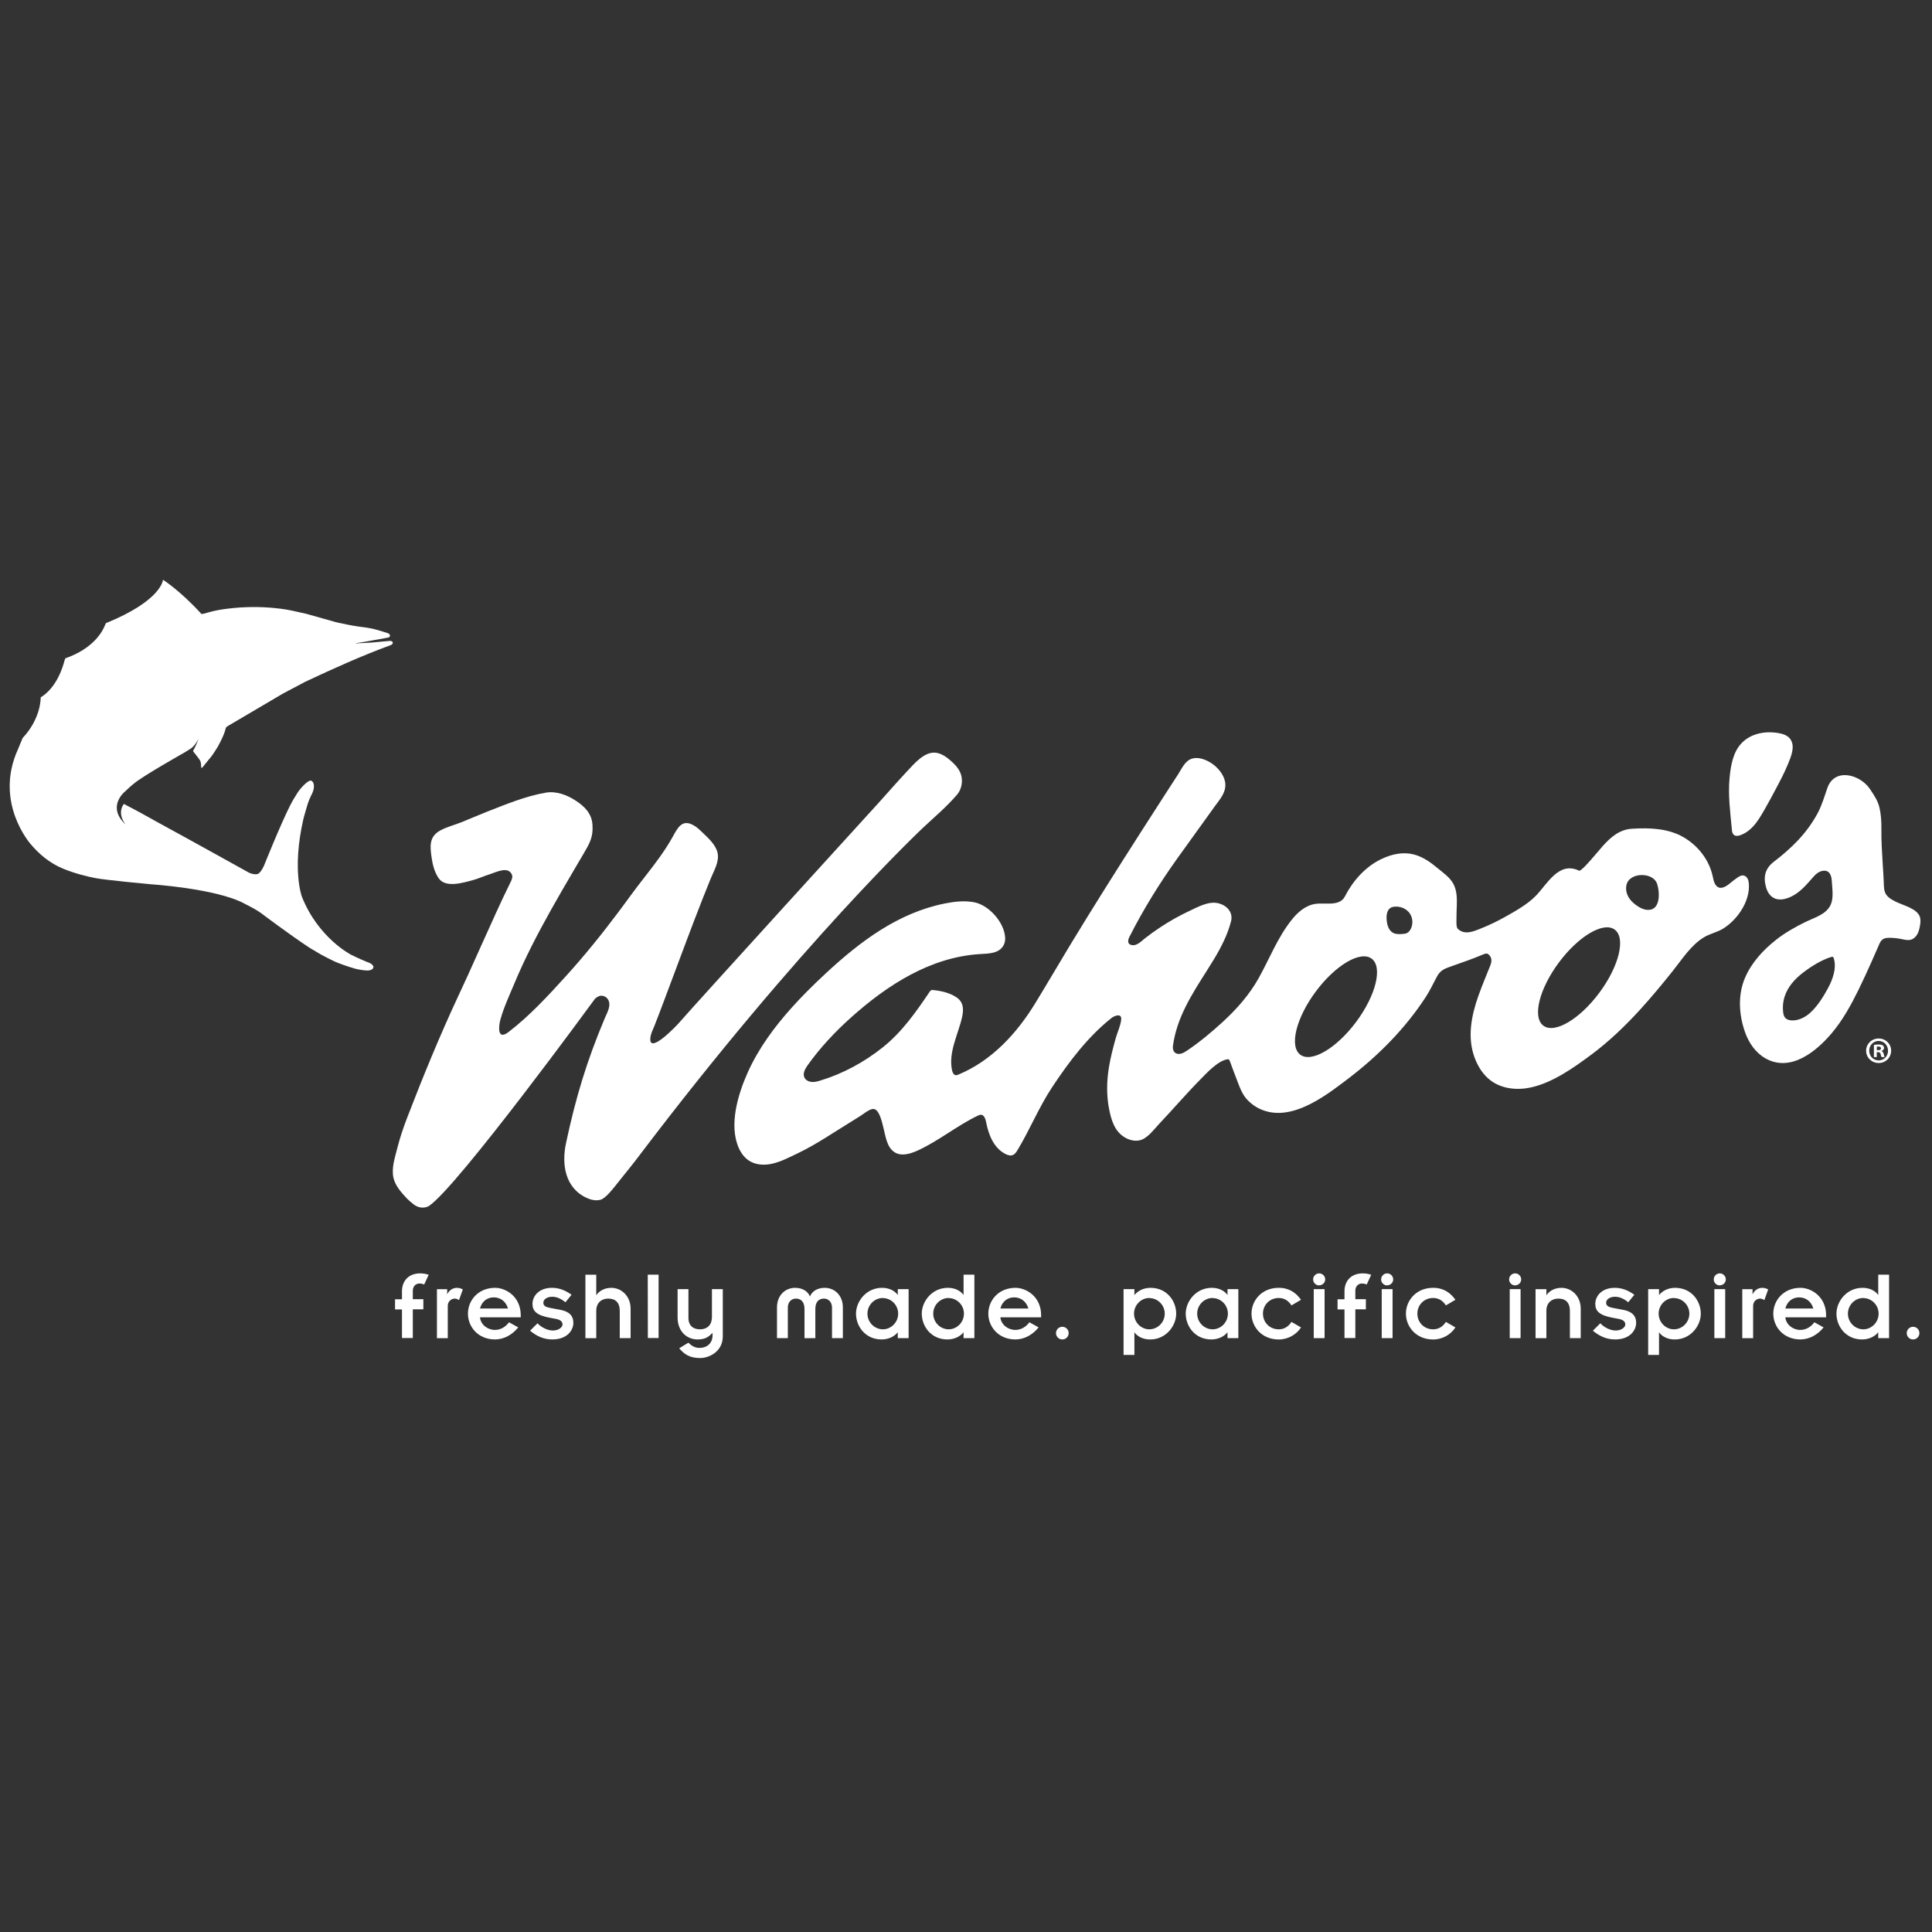 <svg xmlns="http://www.w3.org/2000/svg" xmlns:xlink="http://www.w3.org/1999/xlink" id="wahoos" x="0px" y="0px" viewBox="0 0 1080 1080" style="enable-background:new 0 0 1080 1080;" xml:space="preserve"><rect x="0" y="0" width="1080" height="1080" fill="#333333" stroke="none"/><style type="text/css">	.st0{fill:#FFFFFF;}</style><g>	<g>		<g>			<g>				<path class="st0" d="M1045.53,441.38c2.19,3.38,4.17,6.12,5.11,10.16c0.88,3.76,1.12,7.76,1.07,11.62     c-0.09,6.72,0.34,13.43,0.76,20.14c0.2,3.17,0.43,6.35,0.55,9.52c0.09,2.4-0.01,5.38,1.45,7.38c1.51,2.07,4.2,3.41,6.48,4.41     c2.83,1.24,5.81,2.16,8.46,3.76c1.55,0.94,3.03,2.18,3.7,3.87c0.66,1.65,0.47,3.51,0.16,5.26c-0.28,1.62-0.65,3.25-1.45,4.69     c-0.8,1.44-2.07,2.68-3.66,3.12c-1.69,0.47-3.48-0.01-5.2-0.37c-2.33-0.48-4.71-0.71-7.08-0.7c-4.2,0.02-4.73,2.1-6.21,5.5     c-1.15,2.64-2.3,5.27-3.47,7.9c-2.34,5.26-4.73,10.48-7.27,15.65c-4.19,8.52-8.8,16.92-14.92,24.19     c-8.81,10.45-23.26,22.22-37.36,14.01c-5.38-3.14-9.1-8.63-11.17-14.5c-3.44-9.75-4.12-20.85,0.02-30.45     c3.65-8.47,10.12-15.48,17.28-21.14c5.02-3.98,10.62-7.12,16.35-9.95c4.95-2.45,11.78-4.21,14.25-9.73     c1.74-3.89,0.83-9.03,0.61-13.16c-0.17-3.15-1.25-6.36-5.04-5.76c-1.98,0.31-3.73,1.61-5.02,3.09     c-3.01,3.43-5.98,7.05-9.77,9.65c-3.61,2.48-9.29,4.8-13.33,1.99c-1.82-1.27-2.97-3.31-3.58-5.45     c-1.66-5.84-0.59-10.57,4.28-14.31c9.95-7.64,18.42-15.85,24.46-27.02c2.51-4.65,3.81-9.43,5.56-14.35     C1025.57,429.01,1039.97,432.8,1045.53,441.38z M1024.23,534.85c-0.2,0-0.41,0.05-0.61,0.11c-5.5,1.69-11.22,5.31-15.76,8.79     c-4.55,3.49-8.59,7.96-10.31,13.54c-0.56,1.82-0.86,3.72-0.9,5.62c-0.02,1.01,0.03,2.03,0.16,3.04c0.13,1,0.35,2.03,0.97,2.83     c0.96,1.25,2.68,1.66,4.25,1.65c3.81-0.01,7.41-1.95,10.18-4.55c3.93-3.69,7.13-8.82,9.68-13.54c2.59-4.82,4.92-11.17,3.2-16.67     c-0.08-0.26-0.19-0.54-0.42-0.69C1024.55,534.88,1024.39,534.85,1024.23,534.85z"></path>				<path class="st0" d="M968.1,463.39c0.03,0.35,0.07,0.71,0.1,1.06c0.05,0.55,0.27,1.21,0.56,1.68c1.31,2.09,4.26,0.77,5.78,0.04     c2.08-1,3.92-2.54,5.49-4.22c2.69-2.9,4.63-6.41,6.6-9.82c2.12-3.67,4.11-7.42,6.1-11.17c2.44-4.6,4.89-9.22,6.85-14.06     c1.6-3.96,4.03-9.51,1.34-13.56c-1.37-2.06-3.9-3.02-6.24-3.46c-7.33-1.38-15.48-0.15-20.9,5.32     c-5.04,5.07-6.29,12.85-6.94,19.69C965.93,444.38,967.21,453.95,968.1,463.39z"></path>				<path class="st0" d="M977.63,494.18c-0.07-1.01-0.22-2.04-0.68-2.94c-0.46-0.9-1.28-1.67-2.28-1.84     c-1.22-0.21-2.4,0.48-3.43,1.18c-1.47,1.01-2.89,2.09-4.25,3.25c-2.58,2.2-6.16,4.1-8.28,0.3c-0.66-1.19-0.94-2.55-1.21-3.88     c-1.87-9.36-8.25-17.55-16.47-22.28c-8.63-4.97-18.94-5.28-28.64-4.71c-7.08,0.41-11.99,4.7-16.53,9.8     c-2.21,2.48-4.27,5.08-6.5,7.55c-0.68,0.75-5.67,6.57-6.63,6.11c-11.44-5.47-17.79,7.56-24.31,14.16     c-4.65,4.71-11.27,8.42-17,11.64c-4.45,2.5-9.07,4.71-13.82,6.6c-4.13,1.65-8.95,3.69-12.71,0.08c-1.01-0.96-0.69-5.17-0.7-6.49     c-0.03-2.18,0.12-4.36,0.18-6.54c0.11-4.13,0.06-8.45-1.97-12.18c-1.98-3.64-5.94-6.32-9.08-8.93     c-3.43-2.85-7.13-5.51-11.4-6.94c-6.84-2.3-13.79-0.82-20.09,2.28c-8.84,4.35-15.63,12.14-20.08,20.81     c-1.54,3.01-4.75,3.75-7.87,3.89c-4.23,0.19-7.96-0.59-12.06,1.13c-3.95,1.66-7.17,4.69-9.83,8.05     c-7.87,9.94-12.26,21.55-18.38,32.51c-5.23,9.37-12.45,17.49-20.34,24.7c-6.17,5.63-12.76,11.16-19.71,15.81     c-1.08,0.73-2.21,1.44-3.49,1.73c-3.05,0.69-4.78-1.41-4.39-4.31c2.12-15.86,10.56-28.88,18.96-42.1     c1.39-2.18,2.76-4.37,4.09-6.59c3.96-6.63,7.55-13.58,9.44-21.06c1.24-4.91-2.25-8.73-6.77-9.96     c-5.59-1.52-11.48,1.86-16.38,4.15c-5.68,2.66-11.17,5.74-16.41,9.2c-2.97,1.96-5.87,4.05-8.67,6.25     c-2.17,1.7-4.61,4.51-7.73,3.58c-2.2-0.66-1.64-2.93-0.82-4.54c7.81-15.42,16.87-30.02,26.93-44.06     c6.94-9.68,13.87-19.33,20.84-28.97c2.63-3.64,5.93-7.2,5.82-12.01c-0.05-2.2-0.85-4.31-2.04-6.18     c-0.29-0.47-0.61-0.92-0.95-1.35c-2.16-2.79-5.08-5-8.35-6.31c-2.59-1.04-5.58-1.51-8.13-0.37c-3.36,1.5-5.06,5.57-6.96,8.49     c-2.3,3.53-4.59,7.06-6.87,10.59c-4.5,6.96-8.99,13.93-13.45,20.91c-13.62,21.29-27.14,42.63-40.22,64.24     c-6.47,10.7-12.76,21.51-19.29,32.17c-10.37,16.95-24.32,32.14-42.96,39.9c-0.47,0.19-0.96,0.39-1.46,0.34     c-1.18-0.12-1.8-1.44-2.06-2.59c-2.28-10.04,3.43-20.3,5.57-29.86c0.97-4.34,0.85-8.38-3.1-11.05     c-3.79-2.57-8.42-3.6-12.97-4.08c-0.43-0.04-0.89-0.08-1.27,0.11c-0.35,0.18-0.58,0.52-0.8,0.84     c-7.54,11.22-15.45,22.49-26.11,31c-10.42,8.32-22.41,14.85-35.19,18.69c-1.55,0.47-3.16,0.87-4.77,0.71     c-1.61-0.17-3.24-1.01-3.93-2.47c-1.07-2.25,0.37-4.84,1.81-6.87c7.03-9.88,15.52-18.9,24.56-26.96     c20.09-17.94,44.13-33.46,71.69-35.17c4.81-0.3,11.07-0.17,13.48-5.33c0.59-1.26,0.75-2.69,0.66-4.09     c-0.58-8.44-9.1-18.01-17.37-19.56c-5.43-1.02-11.06-0.37-16.42,0.71c-26.05,5.23-47.2,21.19-66.31,38.9     c-3.62,3.36-7.19,6.77-10.67,10.28c-2.9,2.93-5.74,5.92-8.49,8.99c-9.73,10.85-18.55,22.78-24.56,36.12     c-5.45,12.12-10.78,29.52-5.06,42.39c1.26,2.84,3.17,5.45,5.79,7.12c3.69,2.37,8.42,2.63,12.7,1.69     c5.09-1.12,10.03-3.74,14.69-5.97c5.28-2.53,10.35-5.51,15.32-8.58c4.6-2.84,9.13-5.78,13.73-8.61c1.86-1.14,3.7-2.33,5.56-3.47     c1.86-1.14,4.87-3.74,7.08-4c3.73-0.43,5.28,7.88,5.92,10.26c1.26,4.7,1.83,11.16,6.38,13.97c3.82,2.37,8.8,0.83,12.89-1.04     c11.88-5.45,22.01-13.98,33.83-19.59c3-1.42,3.95,1.6,4.39,3.87c1.33,6.85,4.16,14.27,10.74,17.67c1.29,0.66,2.82,1.14,4.16,0.6     c1.19-0.48,1.95-1.63,2.61-2.73c6.96-11.51,11.99-24.07,19.45-35.31c9.33-14.07,19.8-27.99,33.09-38.55     c1.56-1.24,5.74-2.92,5.44,0.76c-0.27,3.37-2.12,7.18-3.04,10.46c-1.51,5.36-2.91,10.76-3.81,16.26     c-1.28,7.76-1.44,15.76,0.1,23.49c1.24,6.24,3.12,12.59,9.02,15.92c2.41,1.37,5.29,2.07,8,1.48c4.46-0.97,7.97-6.08,10.97-9.23     c3.75-3.94,7.38-7.98,11.03-12c3.85-4.24,7.72-8.48,11.75-12.56c2.25-2.28,4.43-4.64,6.88-6.71c2.31-1.96,5.38-4.31,8.46-4.8     c0.19-0.03,0.39-0.05,0.58,0.01c0.37,0.11,0.6,0.48,0.73,0.85c1.61,4.46,3.32,8.89,5.02,13.32c0.8,2.08,1.7,4.14,2.9,6.02     c1.09,1.72,2.42,3.05,3.96,4.36c3.68,3.14,8.4,4.96,13.23,5.33c4.62,0.36,9.24-0.58,13.58-2.13c4.61-1.66,8.95-4,13.09-6.61     c4.05-2.55,7.92-5.38,11.73-8.27c1.03-0.78,2.05-1.56,3.07-2.34c16.62-12.7,31.6-27.84,43.04-45.42     c2.43-3.73,4.2-7.68,6.33-11.56c1.64-2.98,3.78-4.09,6.88-5.18c3.39-1.2,6.79-2.41,10.18-3.61c2.97-1.05,5.9-2.26,8.83-3.46     c0.66-0.27,1.37-0.54,2.06-0.36c0.51,0.13,0.92,0.49,1.26,0.89c2.18,2.6,0.7,5.19-0.36,7.83c-0.66,1.64-1.32,3.27-1.98,4.91     c-1.34,3.31-2.66,6.63-3.85,10c-3.9,11.05-6.28,23.07-2.12,34.41c1.85,5.05,4.85,9.81,9.18,12.99     c6.32,4.64,14.85,5.43,22.5,3.71c12.12-2.72,23.61-10.88,33.45-18.18c10.07-7.47,19.14-16.21,27.58-25.46     c6.28-6.89,12.21-14.07,18.03-21.35c5.21-6.52,10.25-14.57,17.56-18.94c3.35-2.01,7.29-2.75,10.62-4.79     C971.22,514.19,978.3,503.85,977.63,494.18z M758.16,571.17c-11.02,14.83-25.02,23.08-31.28,18.42s-2.4-20.44,8.61-35.27     c11.02-14.83,25.02-23.08,31.28-18.42C773.03,540.55,769.18,556.34,758.16,571.17z M788.59,519.34     c-0.51,0.98-1.26,1.9-2.28,2.33c-0.68,0.29-1.44,0.35-2.18,0.41c-1.82,0.14-3.75,0.26-5.36-0.59c-2.53-1.33-3.39-4.5-3.63-7.35     c-0.27-3.15,0.34-6.78,4.06-7.27c3.41-0.45,7.12,1,9,3.93C789.81,513.31,789.97,516.69,788.59,519.34z M894.05,554.95     c-11.02,14.83-25.02,23.08-31.28,18.42c-6.26-4.65-2.4-20.44,8.61-35.27c11.02-14.83,25.02-23.08,31.28-18.42     S905.07,540.12,894.05,554.95z M920.8,508.63c-1.84-0.13-3.57-0.95-5.13-1.93c-2.21-1.39-4.21-3.19-5.46-5.48     c-1.24-2.29-1.64-5.12-0.68-7.54c0.67-1.69,2.09-2.91,3.84-3.66c4.6-1.95,11.49-0.61,13.01,4.17     C927.93,499.03,928.26,509.18,920.8,508.63z"></path>			</g>			<path class="st0" d="M356.83,646.67c-3.59,4.74-7.37,9.32-11.07,13.97c-2.73,3.43-7.07,9.2-10.04,10.02    c-2.54,0.69-5.26,0.12-7.65-0.97c-12.34-5.63-14.16-18.98-11.67-30.65c5.51-25.82,11.61-45.88,21.63-69.75    c1.33-3.17,4.03-7.47,1.68-10.85c-0.76-1.1-2.06-1.8-3.4-1.83c-1.51-0.04-2.59,0.76-3.69,1.68c0,0-77.17,105.71-92.96,115.93    c0,0-3.92,2.41-8.36-0.93c-2.91-2.19-4.73-4.17-7.05-6.95c-2.25-2.7-4.16-5.89-4.57-9.44c-0.02-0.14-0.03-0.28-0.04-0.42    c-0.42-5.21,1.36-10.31,2.62-15.29c1.42-5.57,3.28-11.01,5.34-16.38c8.71-22.63,18.05-45.43,28.33-67.49    c1.93-4.13,3.85-8.27,5.74-12.42c2.6-5.73,5.15-11.47,7.74-17.2c0.16-0.34,0.31-0.69,0.47-1.03c5.06-11.17,10.04-22.5,15.5-33.48    c0.66-1.32,1.34-2.84,0.79-4.21c-2.02-5.07-9.13-1.28-12.33-0.29c-3.25,1-6.48,2.53-9.77,3.39c-5.37,1.41-15.01,4.39-18.81-1.09    c-2.35-3.4-3.39-7.46-3.97-11.51c-0.88-6.13-1.56-11.61,4.56-15.09c3.81-2.17,8.43-3.25,12.5-4.91c4.6-1.87,9.15-3.86,13.78-5.68    c10.5-4.11,21.74-8.78,32.91-10.69c6.02-1.03,11.98,1.29,16.94,4.55c4.81,3.16,8.74,7.06,9.21,13.22    c0.53,7.02-1.6,10.6-4.91,16.25c-2,3.41-4.01,6.83-6.02,10.24c-4,6.82-7.98,13.65-11.85,20.55    c-7.65,13.63-14.9,27.53-20.92,41.97c-2.76,6.62-5.84,13.14-7.76,20.07c-1.02,3.69-1.86,11.85,4.48,7    c11.74-8.97,22.24-20.38,32.14-31.29c10.39-11.45,20.12-23.5,29.39-35.87c0.93-1.24,1.86-2.49,2.78-3.74    c1.37-1.86,2.74-3.72,4.1-5.59c5.26-7.2,10.98-14.06,16.16-21.32c2.54-3.57,4.95-7.23,7.09-11.05c2.94-5.28,5.4-10.7,12.26-6.51    c1.76,1.07,3.25,2.51,4.73,3.94c3.13,3.02,7.28,6.75,8.27,11.21c1.08,4.91-2.02,9.94-3.8,14.31    c-6.3,15.43-12.16,31.05-17.99,46.66c-2.94,7.89-5.88,15.78-8.87,23.66c-1.49,3.94-2.97,7.88-4.52,11.8    c-0.96,2.43-2.36,4.97-2.43,7.67c-0.21,8.26,14.86-7.61,16.35-9.38c5.86-6.94,111.46-122.86,111.46-122.86    c5.18-5.76,10.28-11.59,15.56-17.25c4.39-4.71,10.09-11.49,16.47-10.54c3.24,0.48,6.01,2.58,8.46,4.75    c2.51,2.22,4.83,4.9,5.59,8.16c0.84,3.61-0.01,7.72-2.43,10.53c-6.15,7.11-12.65,12.49-18.79,18.27    C516.22,462.5,447.54,526.82,356.83,646.67z"></path>		</g>		<path class="st0" d="M171.99,449.46c-0.4,1.34-2.03,6.75-2.45,8.62c-6.43,28.27-0.77,43.22-0.77,43.22   c9.19,23.13,27.48,32.4,27.48,32.4s4.5,2.26,8.86,4.01c2.07,0.63,3.85,1.83,3.61,3.1c-0.21,1.1-1.72,1.77-3.59,1.69   c-0.05,0-0.1,0.01-0.15,0.01c-0.63-0.01-1.28-0.07-1.94-0.16c-3.24-0.46-4.62-0.88-4.62-0.88c-4.35-1.22-9.49-3.2-9.49-3.2   c-2.73-1.01-9.61-4.74-9.61-4.74l-6.18-3.65c-11.25-7.4-27.67-19.78-27.67-19.78c-2.57-1.8-6.63-3.85-8.24-4.67l-0.02,0.01   c-0.18-0.1-0.36-0.2-0.54-0.3c-0.07-0.03-0.11-0.06-0.12-0.07c-15.68-8.41-52.34-10.77-52.34-10.77s-25.71-2.35-31.39-3.53   c-4.14-0.86-10.55-2.32-17.53-5.17c-7.66-3.14-13.67-8.41-18.04-13.61c0,0-20.79-23.19-7.24-53.07c0.93-2.05,1.67-4.18,2.62-6.29   c0.01-0.03,0.02-0.06,0.03-0.09c10.46-11.15,10.09-22.7,10.09-22.7c9.04-5.57,12.46-17.13,13.33-20.69   c0.03-0.06,0.06-0.11,0.08-0.17c0.09-0.21,0.17-0.4,0.23-0.58c0.05-0.13,0.08-0.26,0.1-0.38c16.16-5.63,21.05-15.5,22.23-18.62   c0.02-0.03,0.03-0.05,0.04-0.07c0.1-0.16,0.36-0.74,0.45-0.98c31.2-12.69,31.9-24.14,31.91-24.26c0,0,0,0,0,0c0,0,0,0,0,0   c0.03,0.02,9.63,6.12,21.26,18.87c0,0,0.03,0.03,0.06,0.07c0.05,0.05,0.08,0.08,0.09,0.09c0.01,0,0.02,0,0.02,0.01   c0.08,0.06,0.18,0.11,0.29,0.1c0.67-0.05,1.77-0.28,3.49-0.85c0.56-0.15,0.99-0.27,1.04-0.28c3.05-0.85,6.13-1.36,9.23-1.77   c20.68-2.7,36.5,0.99,36.5,0.99s7.75,1.7,8,1.77l16.6,4.68c0.88,0.28,1.8,0.38,2.68,0.59c4.62,1.06,9.22,1.85,13.79,2.37   c0,0,1.52,0.24,1.97,0.32c1.14,0.2,2.28,0.41,3.43,0.73c2.32,0.64,4.63,1.3,6.97,2.1c0.01,0,0.02,0.01,0.03,0.01   c0.93,0.22,1.56,0.94,1.42,1.62c-0.08,0.36-0.36,0.65-0.75,0.81c-0.05,0.03-0.1,0.05-0.15,0.06c-0.02,0.01-0.04,0.01-0.06,0.01   c-0.03,0.01-0.06,0.02-0.1,0.02c-0.03,0.01-0.06,0.01-0.08,0.02l-12.83,2.31l-4.61,0.74c-0.08,0.01-0.16,0.04-0.24,0.06   c-0.09,0.02-0.15,0.05-0.19,0.09c-0.03,0.03-0.04,0.06-0.01,0.07c0.03,0.01,0.08,0.02,0.17,0.02l0.24-0.03   c0.45-0.05,0.9-0.12,1.34-0.14l6.76-0.34c0.94-0.07,9.71-0.88,9.71-0.88s0.33-0.05,0.7-0.04c0.82-0.08,1.52,0.26,1.66,0.83   c0.15,0.63-0.44,1.31-1.33,1.57c-0.02,0.01-0.03,0.02-0.04,0.02c-16.07,5.89-31.79,13-47.69,20.47c0,0-11.56,6.08-12.41,6.58   L128.3,405.3c-0.47,0.27-0.95,0.55-1.42,0.86c-0.68,0.54-0.7,0.98-0.7,0.98c-0.82,3.93-4.51,10.4-4.51,10.4   c-3.41,5.54-3.9,5.74-4.89,6.98c-0.89,1.1-3.12,3.87-3.6,4.45c-0.06,0.07-0.15,0.14-0.15,0.14c-0.1,0.08-0.23,0.09-0.36,0.05   c-0.12-0.03-0.22-0.24-0.22-0.24c-0.1-0.19-0.04-0.55-0.03-0.75c0-0.12,0-0.23,0-0.35c-0.02-0.51-0.08-1.01-0.19-1.51   c-0.05-0.25-0.14-0.5-0.21-0.74c-0.07-0.22-0.18-0.42-0.3-0.63c-0.55-0.99-3.51-4.63-3.51-4.63c-0.09-0.1-0.17-0.19-0.22-0.28   c-0.04-0.08-0.06-0.16-0.07-0.24c1.85-3.21,3.07-6.88,3.07-6.88c-2.05,4.12-4.14,5.42-4.4,5.57c0,0-0.01,0-0.01,0.01   c-0.01,0.01-0.02,0.01-0.02,0.01l0,0c-0.3,0.18-0.68,0.42-1.2,0.76l-2.13,1.33c0,0-23.59,13.3-28.31,17.39   c0,0-1.21,0.83-4.88,4.33c-0.66,0.53-10.48,8.67,0.17,18.62c0,0-5.11-5.91-0.96-11.56c0.13,0.09,0.27,0.18,0.44,0.27   c12.63,6.62,8.25,4.45,18.3,9.94c20.97,11.44,51.37,28.35,51.37,28.35c3.02,1.18,4.51,0.8,5.18,0.41   c0.85-0.67,1.94-1.99,3.08-4.54c0,0,8.83-22.14,14.62-33.68c1.14-2.28,2.23-4.06,3.54-6.09c0.33-0.51,0.51-0.85,0.79-1.25   c1.48-2.24,5.82-7.05,7.46-6.35c1.65,0.71,1.94,3.73,0.64,6.75C174.67,443.18,172.74,446.91,171.99,449.46z"></path>		<g>			<path class="st0" d="M234.47,717.49c-2.36,0-3.7,1.96-3.7,3.93v4.83h5.89v5.67h-5.89v16.05h-6.06v-16h-3.88v-5.67h3.88v-4.55    c0-5.11,3.14-9.93,10.27-9.93c1.41,0,3.31,0.28,4.66,0.79l-2.53,5.45C236.27,717.66,235.54,717.49,234.47,717.49z"></path>			<path class="st0" d="M255.41,719.91c1.29,0,2.47,0.39,3.31,0.9l-2.13,5.95c-0.68-0.51-1.74-0.84-2.3-0.84    c-2.08,0-3.98,1.63-3.98,4.04v18.08h-6.06v-27.39h5.73v2.92C250.97,721.37,253,719.91,255.41,719.91z"></path>			<path class="st0" d="M276.63,743.43c3.14,0,5.84-1.52,7.91-4.27l5.16,2.86c-3.37,4.15-7.91,6.68-12.91,6.74    c-9.66,0-15.21-7.18-15.21-14.43c0-7.24,5.56-14.43,15.21-14.43c5.78,0,14.31,4.71,14.31,15.38v1.12h-22.79    C268.71,740.51,272.58,743.43,276.63,743.43z M268.32,731.47h15.66c-1.23-4.1-4.32-6.23-7.97-6.23    C272.36,725.24,269.33,727.48,268.32,731.47z"></path>			<path class="st0" d="M296.32,743.87l4.15-4.15c2.13,2.3,5.56,4.04,8.59,4.04c3.37,0,5.39-1.91,5.39-3.37    c0-1.74-1.4-2.64-3.54-3.09l-3.31-0.62c-7.75-1.4-9.93-3.87-9.93-7.8c0-4.66,3.93-8.98,10.83-8.98c3.82,0,7.19,1.18,11,3.87    l-3.42,4.21c-2.97-2.47-5.5-3.09-7.41-3.09c-2.53,0-4.94,1.24-4.94,3.37c0,1.57,1.23,2.36,3.48,2.81l5.95,1.12    c4.88,0.9,7.35,3.2,7.35,7.3c0,4.04-3.37,9.26-11.73,9.26C304.12,748.76,300.14,747.07,296.32,743.87z"></path>			<path class="st0" d="M341.73,719.91c5.84,0,10.78,4.83,10.78,11.62v16.5h-6.06v-15.21c0-4.88-2.58-6.9-6.46-6.9    c-3.76,0-6.68,2.41-6.68,6.79v15.33h-6.06v-35.48h6.06v11.51C334.99,721.53,338.02,719.91,341.73,719.91z"></path>			<path class="st0" d="M362.16,747.97l-0.06-35.42h6.06v35.42H362.16z"></path>			<path class="st0" d="M390,748.76c-6.18,0-11.22-4.6-11.22-12.29v-15.83h6.06v16.05c0,4.49,2.81,6.4,6.4,6.4    c4.55,0,6.74-2.81,6.74-6.96v-15.49h6.06v26.44c0,8.36-7.52,12.07-12.63,12.07c-6.23,0-9.04-2.36-11.73-5.44l5.11-3.14    c1.91,1.85,3.76,2.92,6.29,2.92c3.88,0,7.24-2.36,7.24-7.07v-1.35C395.95,747.58,393.82,748.76,390,748.76z"></path>			<path class="st0" d="M452.75,724.79c1.12-2.92,4.15-4.88,8.25-4.88c5.45,0,10.16,4.04,10.16,11v17.12h-6.06v-17.06    c0-3.2-2.08-5.05-4.49-5.05c-2.75,0-4.83,1.68-4.83,5.84v16.28h-6.06v-16.28c0-4.15-2.08-5.84-4.83-5.84    c-2.41,0-4.49,1.85-4.49,5.05v17.06h-6.06v-17.12c0-6.96,4.72-11,10.16-11c4.1,0,7.13,1.96,8.25,4.83V724.79z"></path>			<path class="st0" d="M501.86,720.64h6.06v27.39h-6.06v-3.31c-1.91,2.47-5.28,4.04-9.04,4.04c-9.09,0-14.31-7.35-14.31-14.43    c0-6.74,5.61-14.43,14.6-14.43c4.04,0,7.19,1.74,8.76,4.04V720.64z M493.55,725.58c-4.72,0-8.64,3.93-8.64,8.76    s3.93,8.76,8.64,8.76c4.61,0,8.53-3.93,8.53-8.76s-3.93-8.7-8.53-8.7V725.58z"></path>			<path class="st0" d="M538.63,712.55h6.06v35.48h-6.06v-3.31c-1.91,2.47-5.28,4.04-9.04,4.04c-9.09,0-14.31-7.35-14.31-14.43    c0-6.74,5.61-14.43,14.6-14.43c4.04,0,7.18,1.74,8.76,4.04V712.55z M530.32,725.58c-4.72,0-8.64,3.93-8.64,8.76    s3.93,8.76,8.64,8.76c4.6,0,8.53-3.93,8.53-8.76s-3.93-8.7-8.53-8.7V725.58z"></path>			<path class="st0" d="M567.53,743.43c3.14,0,5.84-1.52,7.91-4.27l5.16,2.86c-3.37,4.15-7.91,6.68-12.91,6.74    c-9.66,0-15.21-7.18-15.21-14.43c0-7.24,5.56-14.43,15.21-14.43c5.78,0,14.31,4.71,14.31,15.38v1.12h-22.79    C559.62,740.51,563.49,743.43,567.53,743.43z M559.22,731.47h15.66c-1.23-4.1-4.32-6.23-7.97-6.23    C563.26,725.24,560.23,727.48,559.22,731.47z"></path>			<path class="st0" d="M593.85,748.76c-1.96,0-3.54-1.57-3.54-3.54c0-1.96,1.57-3.54,3.54-3.54c1.96,0,3.54,1.57,3.54,3.54    C597.39,747.19,595.81,748.76,593.85,748.76z"></path>			<path class="st0" d="M643.19,719.91c9.09,0,14.31,7.35,14.31,14.43c0,6.74-5.61,14.43-14.6,14.43c-4.04,0-7.19-1.74-8.76-4.04    v12.68h-6.06v-36.77h6.06v3.31C636.28,721.37,639.43,719.91,643.19,719.91z M642.46,725.58c-4.6,0-8.53,3.93-8.53,8.76    s3.93,8.76,8.53,8.76c4.71,0,8.64-3.93,8.64-8.76s-3.93-8.7-8.64-8.7V725.58z"></path>			<path class="st0" d="M686.18,720.64h6.06v27.39h-6.06v-3.31c-1.91,2.47-5.28,4.04-9.04,4.04c-9.09,0-14.31-7.35-14.31-14.43    c0-6.74,5.61-14.43,14.6-14.43c4.04,0,7.18,1.74,8.76,4.04V720.64z M677.87,725.58c-4.72,0-8.64,3.93-8.64,8.76    s3.93,8.76,8.64,8.76c4.61,0,8.53-3.93,8.53-8.76s-3.93-8.7-8.53-8.7V725.58z"></path>			<path class="st0" d="M699.6,734.33c0-7.24,5.61-14.43,15.21-14.43c5.89,0,9.71,2.81,12.46,6.68l-5.33,3.15    c-1.62-2.47-3.81-4.15-7.13-4.15c-5.11,0-8.81,3.93-8.81,8.76s3.71,8.76,8.81,8.76c3.2,0,5.5-1.63,7.13-4.15l5.33,3.09    c-2.53,3.93-7.19,6.74-12.46,6.74C705.21,748.76,699.6,741.57,699.6,734.33z"></path>			<path class="st0" d="M737.42,718.56c-1.85,0-3.37-1.52-3.37-3.37c0-1.85,1.52-3.37,3.37-3.37c1.85,0,3.37,1.52,3.37,3.37    c0,1.85-1.52,3.31-3.37,3.31V718.56z M734.39,720.64h6.06v27.39h-6.06V720.64z"></path>			<path class="st0" d="M761.34,717.49c-2.36,0-3.7,1.96-3.7,3.93v4.83h5.89v5.67h-5.89v16.05h-6.06v-16h-3.88v-5.67h3.88v-4.55    c0-5.11,3.14-9.93,10.27-9.93c1.41,0,3.31,0.28,4.66,0.79l-2.52,5.45C763.13,717.66,762.4,717.49,761.34,717.49z"></path>			<path class="st0" d="M775.43,718.56c-1.85,0-3.37-1.52-3.37-3.37c0-1.85,1.52-3.37,3.37-3.37c1.85,0,3.37,1.52,3.37,3.37    c0,1.85-1.52,3.31-3.37,3.31V718.56z M772.39,720.64h6.06v27.39h-6.06V720.64z"></path>			<path class="st0" d="M785.92,734.33c0-7.24,5.61-14.43,15.21-14.43c5.89,0,9.71,2.81,12.46,6.68l-5.33,3.15    c-1.62-2.47-3.81-4.15-7.13-4.15c-5.11,0-8.81,3.93-8.81,8.76s3.71,8.76,8.81,8.76c3.2,0,5.5-1.63,7.13-4.15l5.33,3.09    c-2.53,3.93-7.18,6.74-12.46,6.74C791.53,748.76,785.92,741.57,785.92,734.33z"></path>			<path class="st0" d="M846.98,718.56c-1.85,0-3.37-1.52-3.37-3.37c0-1.85,1.52-3.37,3.37-3.37c1.85,0,3.37,1.52,3.37,3.37    c0,1.85-1.52,3.31-3.37,3.31V718.56z M843.95,720.64h6.06v27.39h-6.06V720.64z"></path>			<path class="st0" d="M872.86,719.91c5.84,0,10.78,4.83,10.78,11.62v16.5h-6.06v-15.21c0-4.88-2.58-6.9-6.46-6.9    c-3.76,0-6.68,2.41-6.68,6.79v15.33h-6.06v-27.39h6.06v3.42C866.12,721.53,869.16,719.91,872.86,719.91z"></path>			<path class="st0" d="M890.43,743.87l4.15-4.15c2.13,2.3,5.56,4.04,8.59,4.04c3.37,0,5.39-1.91,5.39-3.37    c0-1.74-1.4-2.64-3.54-3.09l-3.31-0.62c-7.75-1.4-9.93-3.87-9.93-7.8c0-4.66,3.93-8.98,10.83-8.98c3.82,0,7.19,1.18,11,3.87    l-3.42,4.21c-2.97-2.47-5.5-3.09-7.41-3.09c-2.53,0-4.94,1.24-4.94,3.37c0,1.57,1.23,2.36,3.48,2.81l5.95,1.12    c4.88,0.9,7.35,3.2,7.35,7.3c0,4.04-3.37,9.26-11.73,9.26C898.23,748.76,894.24,747.07,890.43,743.87z"></path>			<path class="st0" d="M936.45,719.91c9.09,0,14.31,7.35,14.31,14.43c0,6.74-5.61,14.43-14.6,14.43c-4.04,0-7.19-1.74-8.76-4.04    v12.68h-6.06v-36.77h6.06v3.31C929.55,721.37,932.69,719.91,936.45,719.91z M935.72,725.58c-4.61,0-8.53,3.93-8.53,8.76    s3.93,8.76,8.53,8.76c4.71,0,8.64-3.93,8.64-8.76s-3.93-8.7-8.64-8.7V725.58z"></path>			<path class="st0" d="M961.37,718.56c-1.85,0-3.37-1.52-3.37-3.37c0-1.85,1.52-3.37,3.37-3.37c1.85,0,3.37,1.52,3.37,3.37    c0,1.85-1.52,3.31-3.37,3.31V718.56z M958.34,720.64h6.06v27.39h-6.06V720.64z"></path>			<path class="st0" d="M985.11,719.91c1.29,0,2.47,0.39,3.31,0.9l-2.13,5.95c-0.68-0.51-1.74-0.84-2.3-0.84    c-2.08,0-3.98,1.63-3.98,4.04v18.08h-6.06v-27.39h5.73v2.92C980.68,721.37,982.7,719.91,985.11,719.91z"></path>			<path class="st0" d="M1006.33,743.43c3.14,0,5.84-1.52,7.91-4.27l5.16,2.86c-3.37,4.15-7.91,6.68-12.91,6.74    c-9.66,0-15.21-7.18-15.21-14.43c0-7.24,5.56-14.43,15.21-14.43c5.78,0,14.31,4.71,14.31,15.38v1.12h-22.79    C998.42,740.51,1002.29,743.43,1006.33,743.43z M998.02,731.47h15.66c-1.23-4.1-4.32-6.23-7.97-6.23    C1002.06,725.24,999.03,727.48,998.02,731.47z"></path>			<path class="st0" d="M1049.94,712.55h6.06v35.48h-6.06v-3.31c-1.91,2.47-5.28,4.04-9.04,4.04c-9.09,0-14.31-7.35-14.31-14.43    c0-6.74,5.61-14.43,14.6-14.43c4.04,0,7.19,1.74,8.76,4.04V712.55z M1041.63,725.58c-4.72,0-8.64,3.93-8.64,8.76    s3.93,8.76,8.64,8.76c4.6,0,8.53-3.93,8.53-8.76s-3.93-8.7-8.53-8.7V725.58z"></path>			<path class="st0" d="M1069.42,748.76c-1.96,0-3.54-1.57-3.54-3.54c0-1.96,1.57-3.54,3.54-3.54s3.54,1.57,3.54,3.54    C1072.95,747.19,1071.38,748.76,1069.42,748.76z"></path>		</g>	</g>	<g>		<g>			<path class="st0" d="M1057.16,587.34c0,3.86-3.03,6.89-6.97,6.89c-3.9,0-7.02-3.03-7.02-6.89c0-3.78,3.11-6.81,7.02-6.81    C1054.13,580.53,1057.16,583.56,1057.16,587.34z M1044.91,587.34c0,3.03,2.24,5.44,5.31,5.44c2.99,0,5.19-2.41,5.19-5.4    c0-3.03-2.2-5.48-5.23-5.48C1047.15,581.9,1044.91,584.35,1044.91,587.34z M1049.11,590.91h-1.58v-6.81    c0.62-0.12,1.49-0.21,2.61-0.21c1.29,0,1.87,0.21,2.37,0.5c0.37,0.29,0.66,0.83,0.66,1.5c0,0.75-0.58,1.33-1.41,1.58v0.08    c0.67,0.25,1.04,0.75,1.25,1.66c0.21,1.04,0.33,1.45,0.5,1.7h-1.7c-0.21-0.25-0.33-0.87-0.54-1.66    c-0.12-0.75-0.54-1.08-1.41-1.08h-0.75V590.91z M1049.15,587.05h0.75c0.87,0,1.58-0.29,1.58-1c0-0.62-0.46-1.04-1.45-1.04    c-0.42,0-0.71,0.04-0.87,0.08V587.05z"></path>		</g>	</g></g></svg>